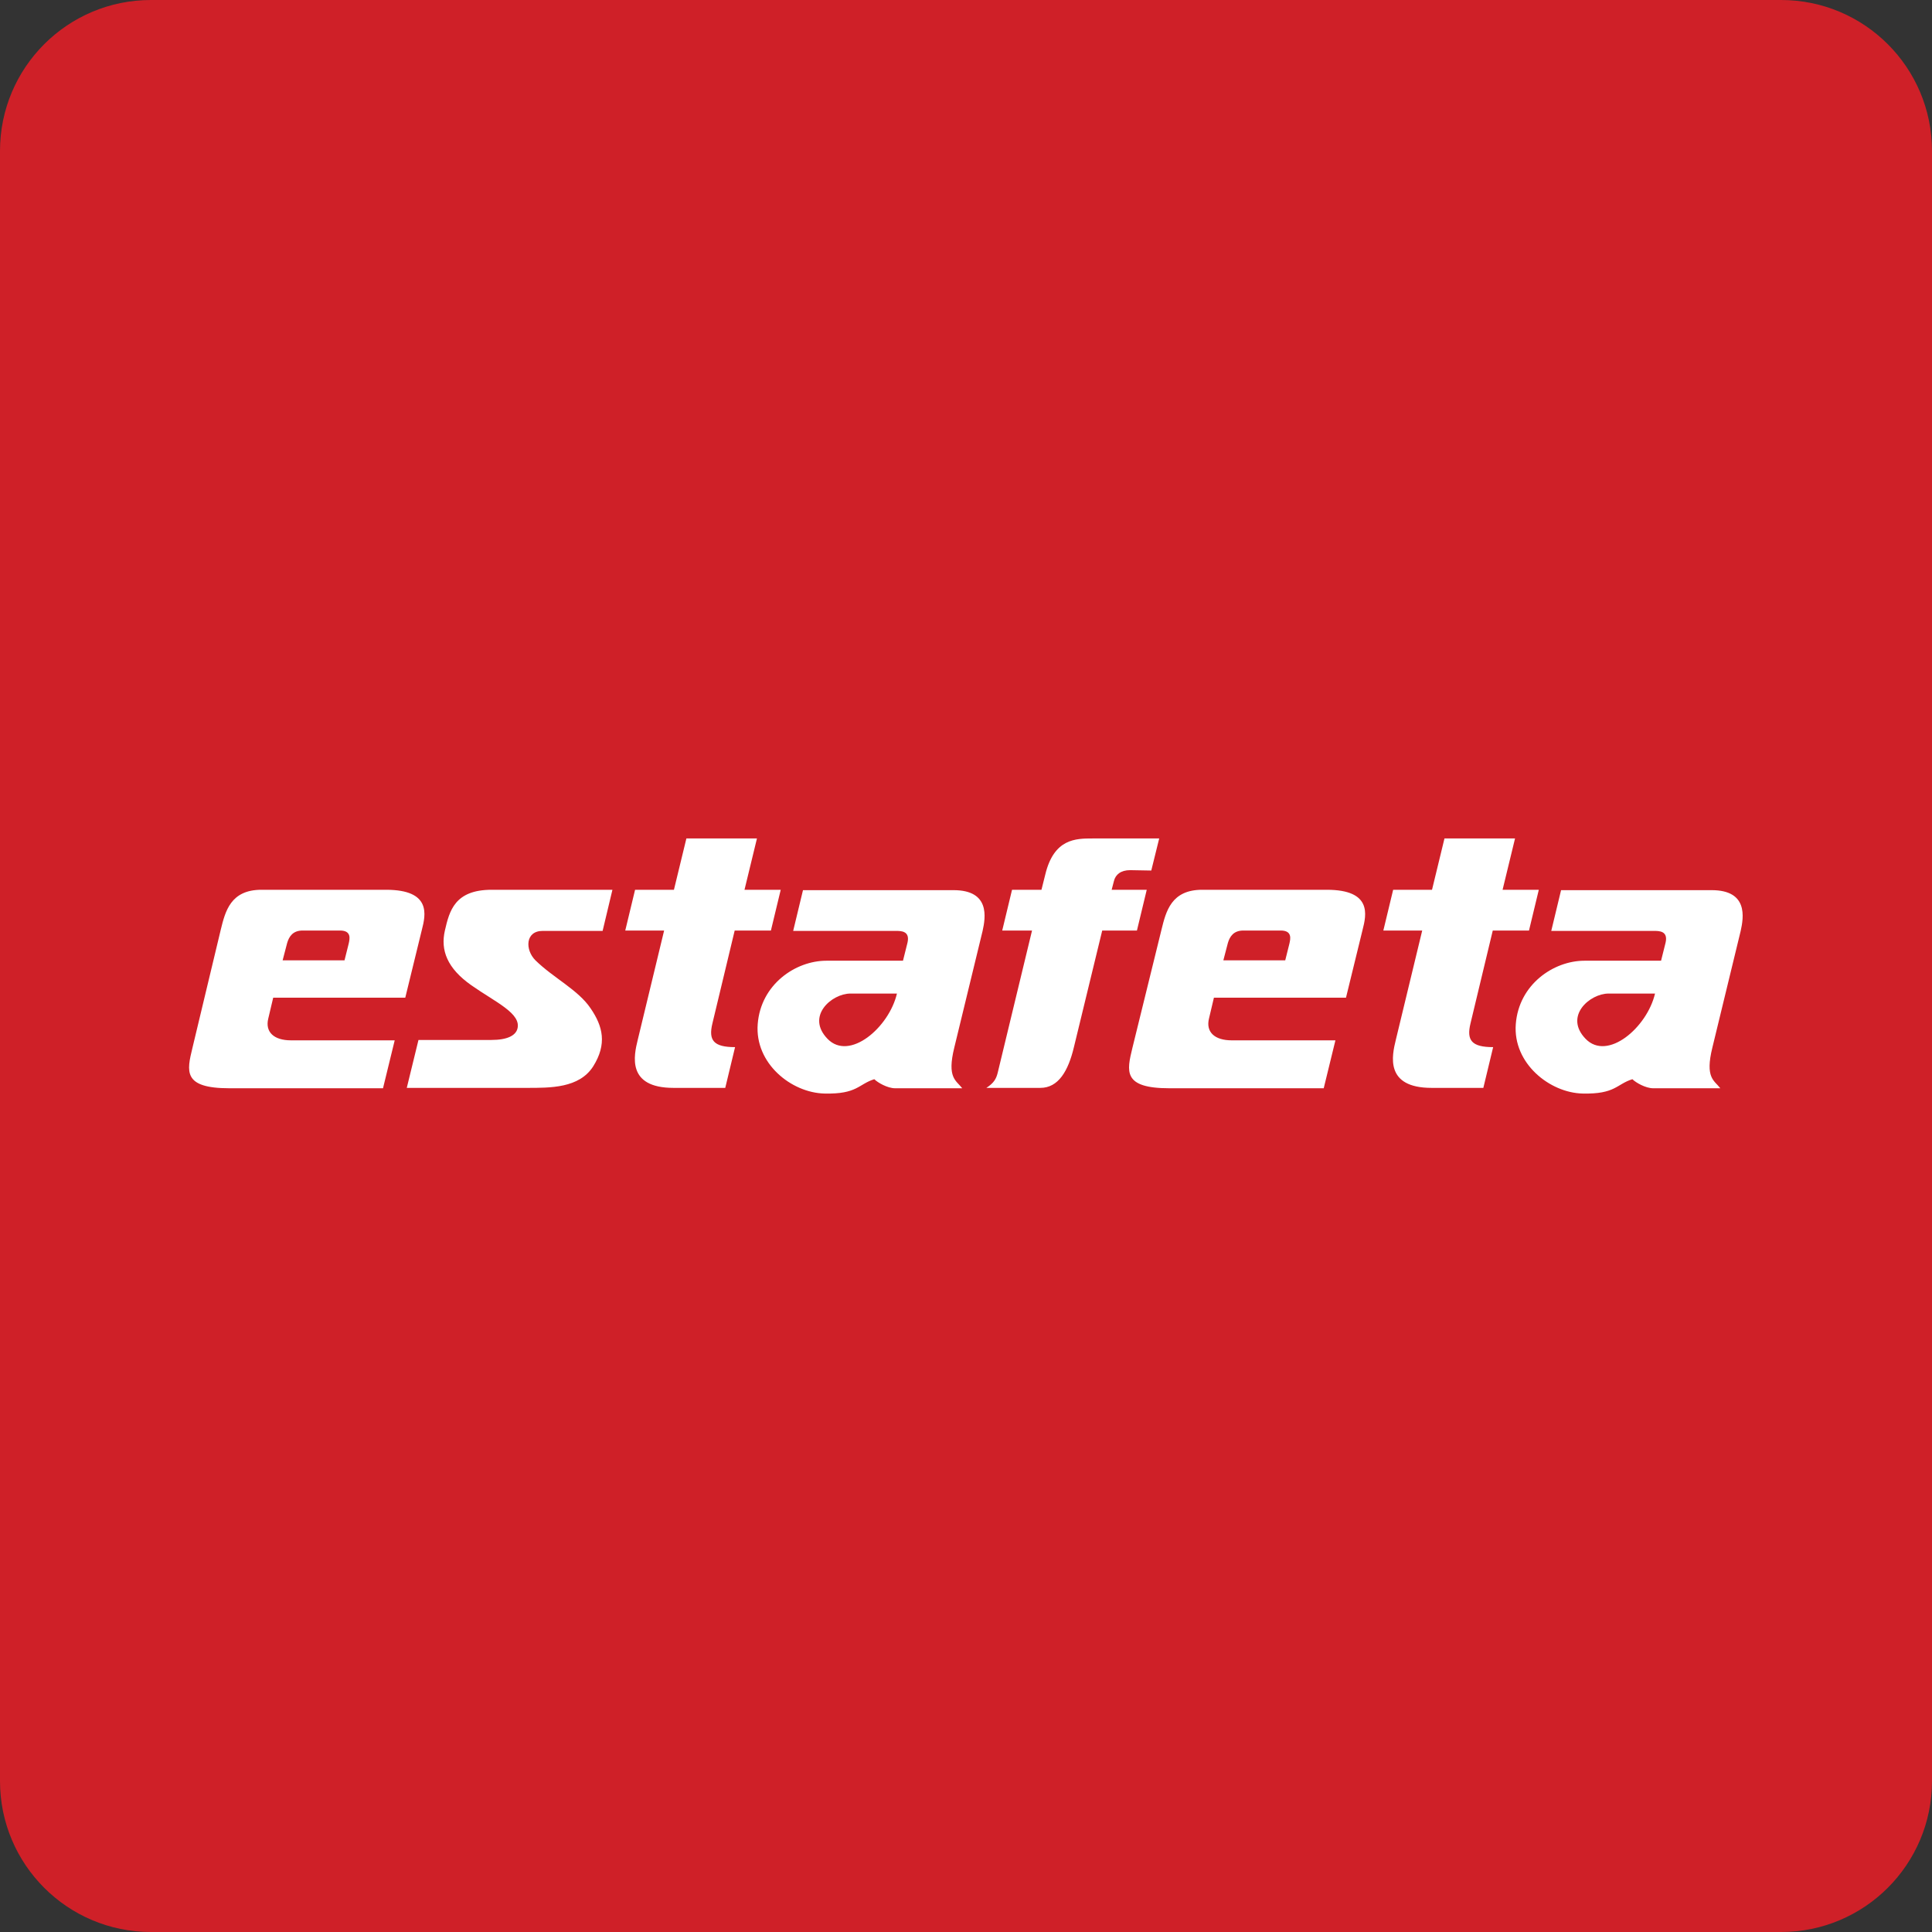 <?xml version="1.0" encoding="utf-8"?><!--Generator: Adobe Illustrator 18.1.1, SVG Export Plug-In . SVG Version: 6.00 Build 0)--><svg xmlns="http://www.w3.org/2000/svg" xmlns:xlink="http://www.w3.org/1999/xlink" id="Layer_1" width="512px" height="512px" x="0px" y="0px" enable-background="new 0 0 512 512" version="1.1" viewBox="0 0 512 512" xml:space="preserve"><rect x="0" y="0" width="512" height="512" fill="#333333" stroke="none"/><path fill="#CF2028" d="M512,472c0,22.1-17.9,40-40,40H40c-22.1,0-40-17.9-40-40V40C0,17.9,17.9,0,40,0h432c22.1,0,40,17.9,40,40
	V472z"/><path fill="#FFFFFF" fill-rule="evenodd" d="M58.5,246.4c1.2-4.9,2.6-10.6,10.8-10.6h33
	c12.1,0,10.5,6.7,9.5,10.6l-4.4,18h-35l-1.3,5.5c-0.9,3.6,1.5,5.8,6,5.8h27.5l-3.1,12.7H60.8c-12.4,0-11.3-4.5-9.8-10.7L58.5,246.4
	L58.5,246.4z M74.9,254.5h16.4l1.1-4.4c0.3-1.3,0.8-3.5-2.3-3.5h-9.9c-2.6,0-3.6,1.6-4.1,3.3L74.9,254.5L74.9,254.5z M162.3,235.8
	h-32c-9.8,0-11.2,5.6-12.4,10.8c-1.2,5.2,0.6,10,7,14.5c6.4,4.5,13.4,7.5,12.2,11.6c-0.5,1.7-2.6,2.9-6.9,2.9h-19.3l-3.1,12.7h31.8
	c6.2,0,13.9,0.1,17.6-5.7c3.7-5.9,2.6-10.6-0.7-15.4c-3.3-4.9-9.8-8-14.6-12.7c-2.8-2.8-2.7-7.8,1.9-7.8h15.9L162.3,235.8
	L162.3,235.8z M168.3,235.8h10.3l3.3-13.6h18.7l-3.3,13.6c3.3,0,6.3,0,9.6,0c-0.9,3.6-1.7,7.2-2.6,10.8h-9.6l-5.9,24.6
	c-1.1,4.5,0.3,6.3,6,6.3l-2.6,10.8h-13.7c-12.5,0-10.5-8.6-9.5-12.7l7-29h-10.3L168.3,235.8L168.3,235.8z M210.2,246.7l2.6-10.8
	h39.9c9.7,0,8.5,7.2,7.7,10.8l-7.5,30.9c-2,8.1,0.5,8.7,2.1,10.8h-17.8c-2,0-4.6-1.5-5.5-2.4c-4.2,1.3-4.5,4-13.2,3.8
	c-8.8-0.2-18.5-8-17.7-18.4c0.8-10.5,10-16.8,18.2-16.8h20.3l1.2-4.8c0.7-3.1-1.7-3.1-3.1-3.1H210.2L210.2,246.7z M237.7,263.3
	h-12.3c-5,0-11.9,6-6.1,12C225.1,281.3,235.6,272.3,237.7,263.3L237.7,263.3z M307.2,222.2h-17.6c-4.5,0-10.3,0-12.6,9.6l-1,4h-7.8
	l-2.6,10.8h7.9l-9.1,37.7c-0.4,1.6-1,2.7-3,4h14.3c4.8,0,7.4-4.5,8.9-10.8l7.5-30.9h9.2l2.6-10.8h-9.3l0.6-2.3
	c0.4-1.7,1.8-2.9,4.3-2.9l5.6,0.1L307.2,222.2L307.2,222.2z M307.8,246.4c1.2-4.9,2.6-10.6,10.8-10.6h33c12.1,0,10.5,6.7,9.5,10.6
	l-4.4,18h-35l-1.3,5.5c-0.9,3.6,1.5,5.8,6,5.8h27.5l-3.1,12.7h-40.9c-12.4,0-11.3-4.5-9.8-10.7L307.8,246.4L307.8,246.4z
	 M324.2,254.5h16.4l1.1-4.4c0.3-1.3,0.8-3.5-2.3-3.5h-9.9c-2.6,0-3.6,1.6-4.1,3.3L324.2,254.5L324.2,254.5z M369.2,235.8h10.3
	l3.3-13.6h18.7l-3.3,13.6c3.3,0,6.3,0,9.6,0c-0.9,3.6-1.7,7.2-2.6,10.8h-9.6l-5.9,24.6c-1.1,4.5,0.3,6.3,6,6.3l-2.6,10.8h-13.7
	c-12.5,0-10.5-8.6-9.5-12.7l7-29h-10.3L369.2,235.8L369.2,235.8z M411.1,246.7l2.6-10.8h39.9c9.7,0,8.5,7.2,7.7,10.8l-7.5,30.9
	c-2,8.1,0.5,8.7,2.1,10.8h-17.8c-2,0-4.6-1.5-5.5-2.4c-4.2,1.3-4.5,4-13.2,3.8c-8.7-0.2-18.5-8-17.7-18.4
	c0.8-10.5,10-16.8,18.2-16.8h20.3l1.2-4.8c0.7-3.1-1.7-3.1-3.1-3.1H411.1L411.1,246.7z M438.6,263.3h-12.3c-5,0-11.9,6-6.1,12
	C426,281.3,436.5,272.3,438.6,263.3L438.6,263.3z" clip-rule="evenodd"/></svg>